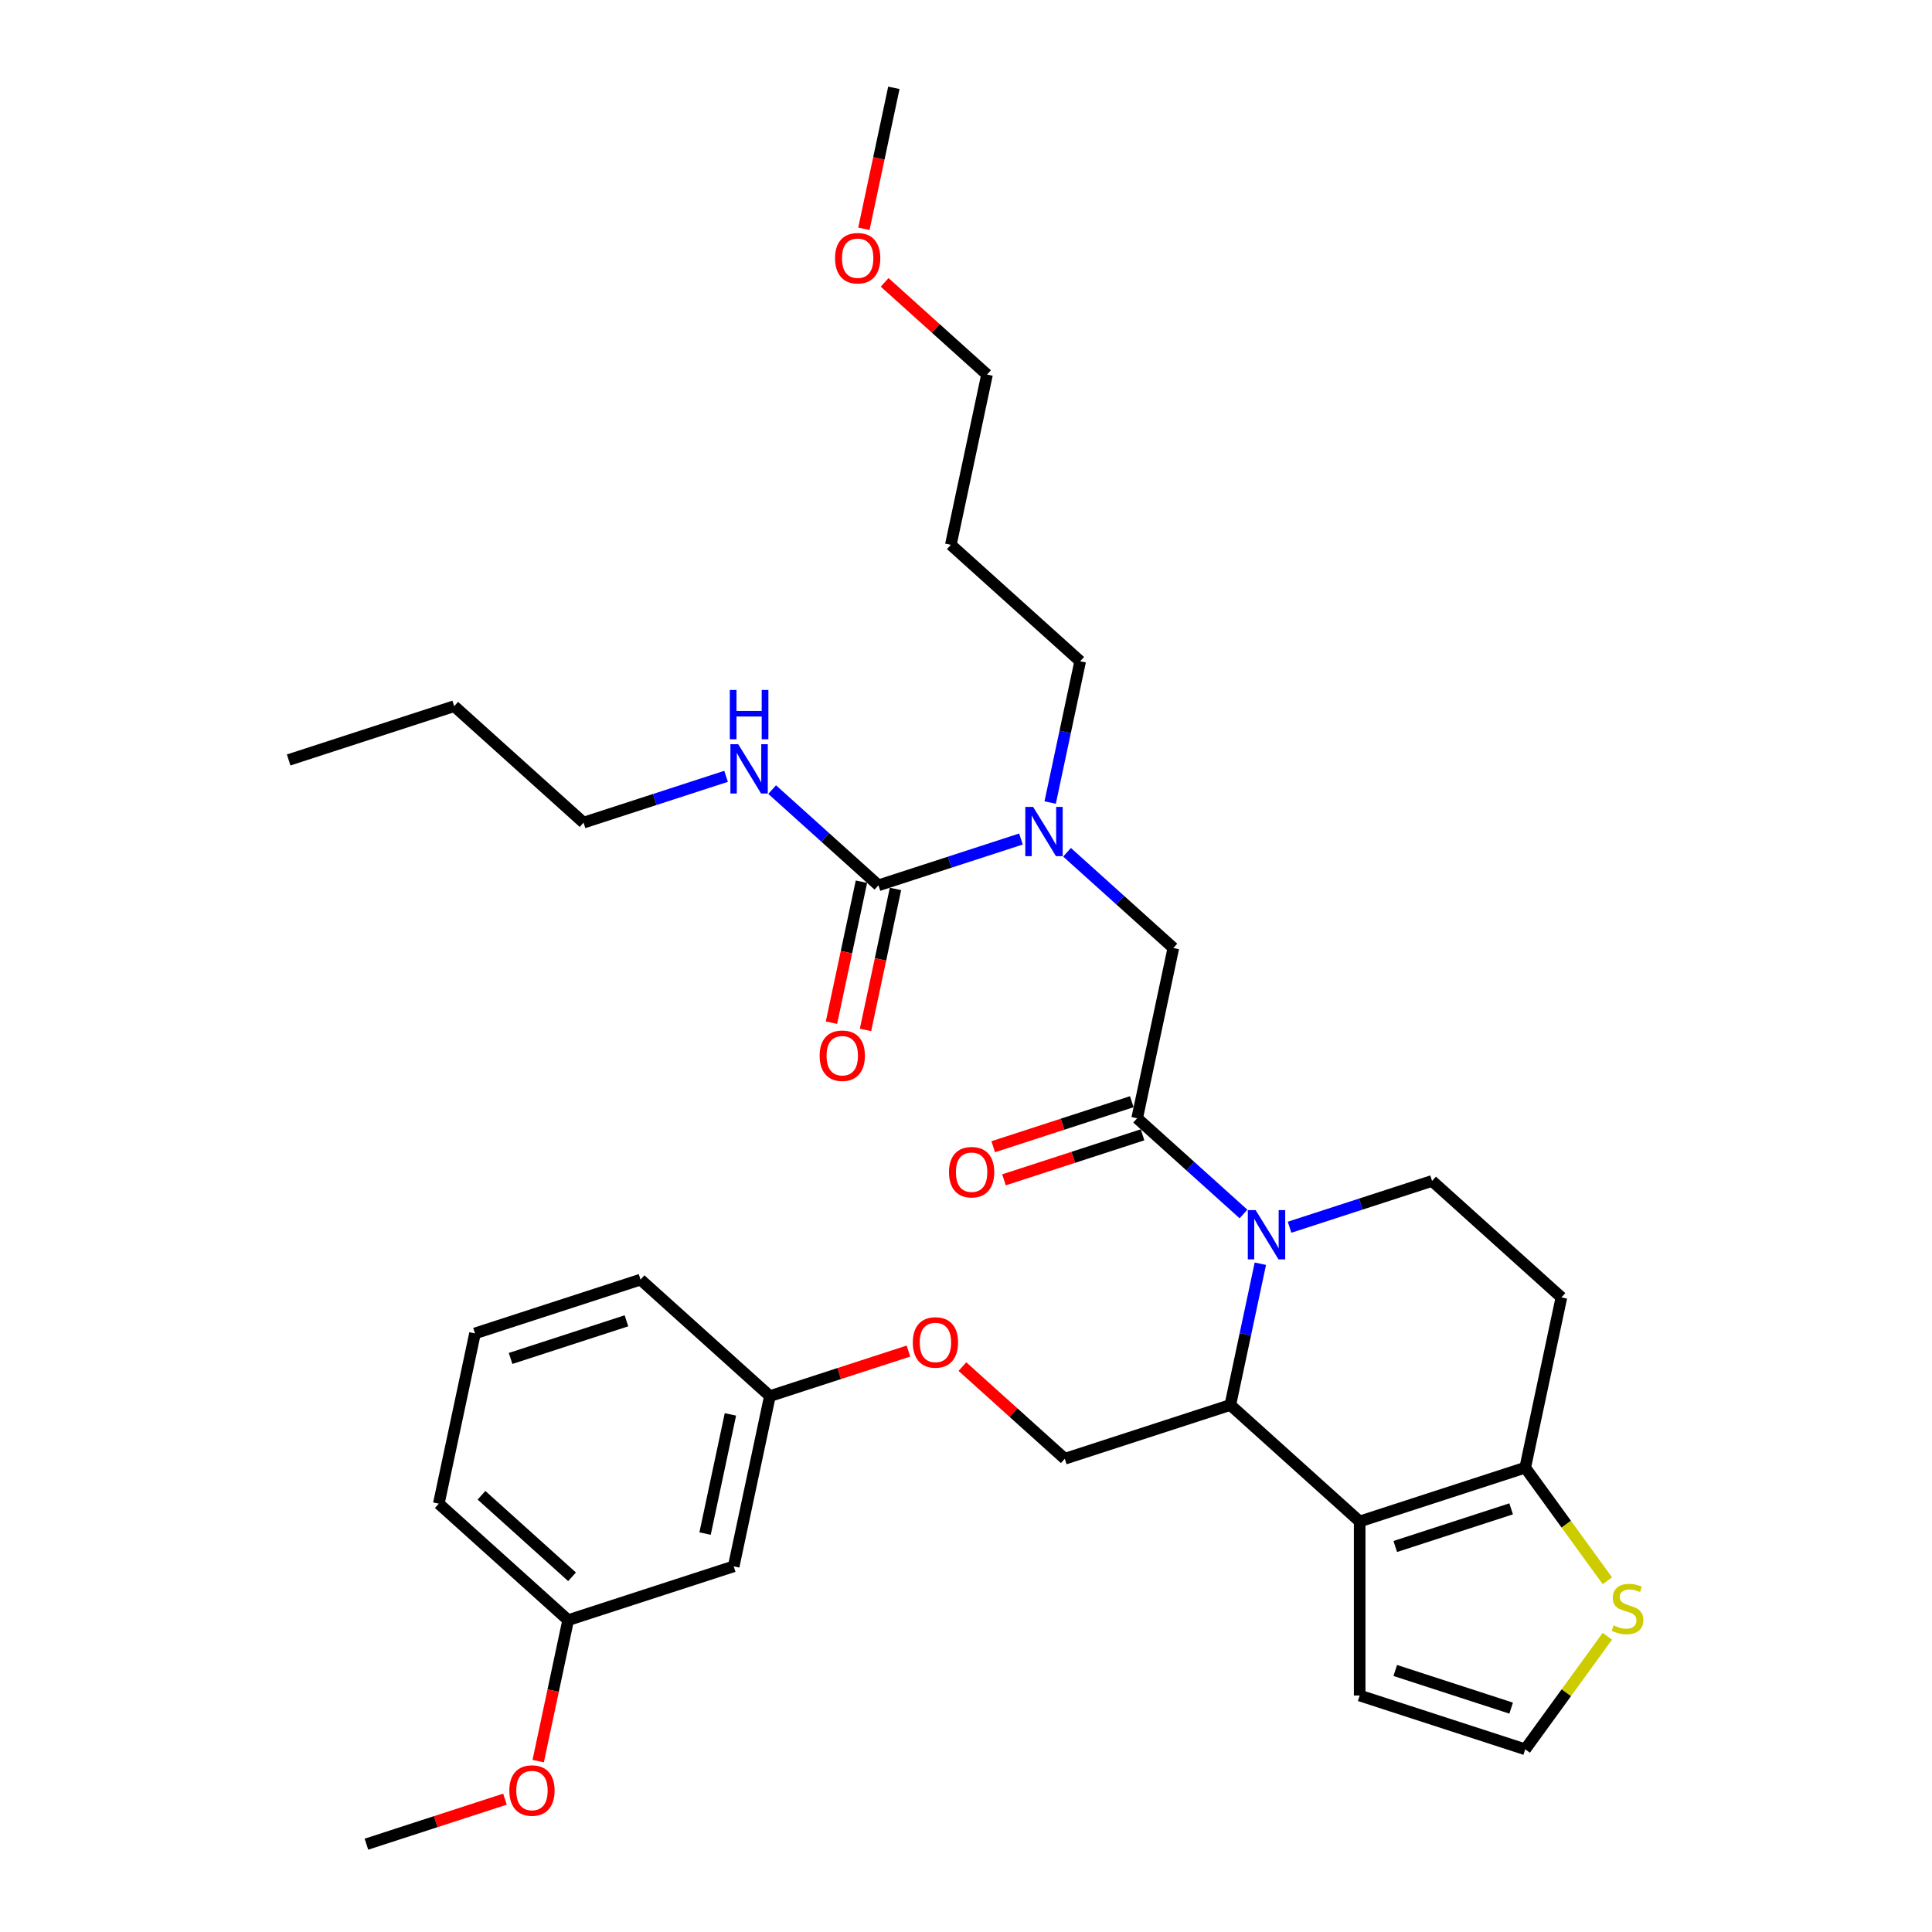 <?xml version='1.0' encoding='iso-8859-1'?>
<svg version='1.1' baseProfile='full'
              xmlns='http://www.w3.org/2000/svg'
                      xmlns:rdkit='http://www.rdkit.org/xml'
                      xmlns:xlink='http://www.w3.org/1999/xlink'
                  xml:space='preserve'
width='1000px' height='1000px' viewBox='0 0 1000 1000'>
<!-- END OF HEADER -->
<rect style='opacity:1.0;fill:#FFFFFF;stroke:none' width='1000' height='1000' x='0' y='0'> </rect>
<path class='bond-0' d='M 302.05,425.795 L 235.097,365.511' style='fill:none;fill-rule:evenodd;stroke:#000000;stroke-width:6px;stroke-linecap:butt;stroke-linejoin:miter;stroke-opacity:1' />
<path class='bond-1' d='M 302.05,425.795 L 338.928,413.813' style='fill:none;fill-rule:evenodd;stroke:#000000;stroke-width:6px;stroke-linecap:butt;stroke-linejoin:miter;stroke-opacity:1' />
<path class='bond-1' d='M 338.928,413.813 L 375.806,401.83' style='fill:none;fill-rule:evenodd;stroke:#0000FF;stroke-width:6px;stroke-linecap:butt;stroke-linejoin:miter;stroke-opacity:1' />
<path class='bond-2' d='M 552.3,441.139 L 579.812,465.911' style='fill:none;fill-rule:evenodd;stroke:#0000FF;stroke-width:6px;stroke-linecap:butt;stroke-linejoin:miter;stroke-opacity:1' />
<path class='bond-2' d='M 579.812,465.911 L 607.324,490.683' style='fill:none;fill-rule:evenodd;stroke:#000000;stroke-width:6px;stroke-linecap:butt;stroke-linejoin:miter;stroke-opacity:1' />
<path class='bond-3' d='M 528.443,434.274 L 491.565,446.257' style='fill:none;fill-rule:evenodd;stroke:#0000FF;stroke-width:6px;stroke-linecap:butt;stroke-linejoin:miter;stroke-opacity:1' />
<path class='bond-3' d='M 491.565,446.257 L 454.687,458.239' style='fill:none;fill-rule:evenodd;stroke:#000000;stroke-width:6px;stroke-linecap:butt;stroke-linejoin:miter;stroke-opacity:1' />
<path class='bond-4' d='M 543.562,415.389 L 551.332,378.831' style='fill:none;fill-rule:evenodd;stroke:#0000FF;stroke-width:6px;stroke-linecap:butt;stroke-linejoin:miter;stroke-opacity:1' />
<path class='bond-4' d='M 551.332,378.831 L 559.103,342.274' style='fill:none;fill-rule:evenodd;stroke:#000000;stroke-width:6px;stroke-linecap:butt;stroke-linejoin:miter;stroke-opacity:1' />
<path class='bond-5' d='M 445.875,456.366 L 438.119,492.852' style='fill:none;fill-rule:evenodd;stroke:#000000;stroke-width:6px;stroke-linecap:butt;stroke-linejoin:miter;stroke-opacity:1' />
<path class='bond-5' d='M 438.119,492.852 L 430.364,529.337' style='fill:none;fill-rule:evenodd;stroke:#FF0000;stroke-width:6px;stroke-linecap:butt;stroke-linejoin:miter;stroke-opacity:1' />
<path class='bond-5' d='M 463.5,460.112 L 455.744,496.598' style='fill:none;fill-rule:evenodd;stroke:#000000;stroke-width:6px;stroke-linecap:butt;stroke-linejoin:miter;stroke-opacity:1' />
<path class='bond-5' d='M 455.744,496.598 L 447.989,533.084' style='fill:none;fill-rule:evenodd;stroke:#FF0000;stroke-width:6px;stroke-linecap:butt;stroke-linejoin:miter;stroke-opacity:1' />
<path class='bond-6' d='M 454.687,458.239 L 427.175,433.467' style='fill:none;fill-rule:evenodd;stroke:#000000;stroke-width:6px;stroke-linecap:butt;stroke-linejoin:miter;stroke-opacity:1' />
<path class='bond-6' d='M 427.175,433.467 L 399.663,408.695' style='fill:none;fill-rule:evenodd;stroke:#0000FF;stroke-width:6px;stroke-linecap:butt;stroke-linejoin:miter;stroke-opacity:1' />
<path class='bond-7' d='M 235.097,365.511 L 149.413,393.351' style='fill:none;fill-rule:evenodd;stroke:#000000;stroke-width:6px;stroke-linecap:butt;stroke-linejoin:miter;stroke-opacity:1' />
<path class='bond-8' d='M 492.15,281.989 L 559.103,342.274' style='fill:none;fill-rule:evenodd;stroke:#000000;stroke-width:6px;stroke-linecap:butt;stroke-linejoin:miter;stroke-opacity:1' />
<path class='bond-9' d='M 492.15,281.989 L 510.882,193.864' style='fill:none;fill-rule:evenodd;stroke:#000000;stroke-width:6px;stroke-linecap:butt;stroke-linejoin:miter;stroke-opacity:1' />
<path class='bond-10' d='M 457.893,146.153 L 484.388,170.009' style='fill:none;fill-rule:evenodd;stroke:#FF0000;stroke-width:6px;stroke-linecap:butt;stroke-linejoin:miter;stroke-opacity:1' />
<path class='bond-10' d='M 484.388,170.009 L 510.882,193.864' style='fill:none;fill-rule:evenodd;stroke:#000000;stroke-width:6px;stroke-linecap:butt;stroke-linejoin:miter;stroke-opacity:1' />
<path class='bond-11' d='M 447.15,118.426 L 454.905,81.94' style='fill:none;fill-rule:evenodd;stroke:#FF0000;stroke-width:6px;stroke-linecap:butt;stroke-linejoin:miter;stroke-opacity:1' />
<path class='bond-11' d='M 454.905,81.94 L 462.66,45.455' style='fill:none;fill-rule:evenodd;stroke:#000000;stroke-width:6px;stroke-linecap:butt;stroke-linejoin:miter;stroke-opacity:1' />
<path class='bond-12' d='M 652.355,654.102 L 644.584,690.66' style='fill:none;fill-rule:evenodd;stroke:#0000FF;stroke-width:6px;stroke-linecap:butt;stroke-linejoin:miter;stroke-opacity:1' />
<path class='bond-12' d='M 644.584,690.66 L 636.814,727.218' style='fill:none;fill-rule:evenodd;stroke:#000000;stroke-width:6px;stroke-linecap:butt;stroke-linejoin:miter;stroke-opacity:1' />
<path class='bond-13' d='M 643.617,628.352 L 616.105,603.58' style='fill:none;fill-rule:evenodd;stroke:#0000FF;stroke-width:6px;stroke-linecap:butt;stroke-linejoin:miter;stroke-opacity:1' />
<path class='bond-13' d='M 616.105,603.58 L 588.593,578.808' style='fill:none;fill-rule:evenodd;stroke:#000000;stroke-width:6px;stroke-linecap:butt;stroke-linejoin:miter;stroke-opacity:1' />
<path class='bond-14' d='M 667.474,635.217 L 704.352,623.235' style='fill:none;fill-rule:evenodd;stroke:#0000FF;stroke-width:6px;stroke-linecap:butt;stroke-linejoin:miter;stroke-opacity:1' />
<path class='bond-14' d='M 704.352,623.235 L 741.23,611.252' style='fill:none;fill-rule:evenodd;stroke:#000000;stroke-width:6px;stroke-linecap:butt;stroke-linejoin:miter;stroke-opacity:1' />
<path class='bond-15' d='M 585.808,570.24 L 549.949,581.891' style='fill:none;fill-rule:evenodd;stroke:#000000;stroke-width:6px;stroke-linecap:butt;stroke-linejoin:miter;stroke-opacity:1' />
<path class='bond-15' d='M 549.949,581.891 L 514.089,593.543' style='fill:none;fill-rule:evenodd;stroke:#FF0000;stroke-width:6px;stroke-linecap:butt;stroke-linejoin:miter;stroke-opacity:1' />
<path class='bond-15' d='M 591.377,587.377 L 555.517,599.028' style='fill:none;fill-rule:evenodd;stroke:#000000;stroke-width:6px;stroke-linecap:butt;stroke-linejoin:miter;stroke-opacity:1' />
<path class='bond-15' d='M 555.517,599.028 L 519.657,610.68' style='fill:none;fill-rule:evenodd;stroke:#FF0000;stroke-width:6px;stroke-linecap:butt;stroke-linejoin:miter;stroke-opacity:1' />
<path class='bond-16' d='M 588.593,578.808 L 607.324,490.683' style='fill:none;fill-rule:evenodd;stroke:#000000;stroke-width:6px;stroke-linecap:butt;stroke-linejoin:miter;stroke-opacity:1' />
<path class='bond-17' d='M 636.814,727.218 L 703.766,787.502' style='fill:none;fill-rule:evenodd;stroke:#000000;stroke-width:6px;stroke-linecap:butt;stroke-linejoin:miter;stroke-opacity:1' />
<path class='bond-18' d='M 636.814,727.218 L 551.129,755.058' style='fill:none;fill-rule:evenodd;stroke:#000000;stroke-width:6px;stroke-linecap:butt;stroke-linejoin:miter;stroke-opacity:1' />
<path class='bond-19' d='M 741.23,611.252 L 808.182,671.537' style='fill:none;fill-rule:evenodd;stroke:#000000;stroke-width:6px;stroke-linecap:butt;stroke-linejoin:miter;stroke-opacity:1' />
<path class='bond-20' d='M 808.182,671.537 L 789.451,759.662' style='fill:none;fill-rule:evenodd;stroke:#000000;stroke-width:6px;stroke-linecap:butt;stroke-linejoin:miter;stroke-opacity:1' />
<path class='bond-21' d='M 703.766,787.502 L 789.451,759.662' style='fill:none;fill-rule:evenodd;stroke:#000000;stroke-width:6px;stroke-linecap:butt;stroke-linejoin:miter;stroke-opacity:1' />
<path class='bond-21' d='M 722.187,800.463 L 782.166,780.975' style='fill:none;fill-rule:evenodd;stroke:#000000;stroke-width:6px;stroke-linecap:butt;stroke-linejoin:miter;stroke-opacity:1' />
<path class='bond-22' d='M 703.766,787.502 L 703.766,877.596' style='fill:none;fill-rule:evenodd;stroke:#000000;stroke-width:6px;stroke-linecap:butt;stroke-linejoin:miter;stroke-opacity:1' />
<path class='bond-23' d='M 789.451,759.662 L 810.712,788.926' style='fill:none;fill-rule:evenodd;stroke:#000000;stroke-width:6px;stroke-linecap:butt;stroke-linejoin:miter;stroke-opacity:1' />
<path class='bond-23' d='M 810.712,788.926 L 831.974,818.19' style='fill:none;fill-rule:evenodd;stroke:#CCCC00;stroke-width:6px;stroke-linecap:butt;stroke-linejoin:miter;stroke-opacity:1' />
<path class='bond-24' d='M 831.974,846.909 L 810.712,876.173' style='fill:none;fill-rule:evenodd;stroke:#CCCC00;stroke-width:6px;stroke-linecap:butt;stroke-linejoin:miter;stroke-opacity:1' />
<path class='bond-24' d='M 810.712,876.173 L 789.451,905.437' style='fill:none;fill-rule:evenodd;stroke:#000000;stroke-width:6px;stroke-linecap:butt;stroke-linejoin:miter;stroke-opacity:1' />
<path class='bond-25' d='M 789.451,905.437 L 703.766,877.596' style='fill:none;fill-rule:evenodd;stroke:#000000;stroke-width:6px;stroke-linecap:butt;stroke-linejoin:miter;stroke-opacity:1' />
<path class='bond-25' d='M 782.166,884.124 L 722.187,864.635' style='fill:none;fill-rule:evenodd;stroke:#000000;stroke-width:6px;stroke-linecap:butt;stroke-linejoin:miter;stroke-opacity:1' />
<path class='bond-26' d='M 294.076,838.58 L 227.124,778.295' style='fill:none;fill-rule:evenodd;stroke:#000000;stroke-width:6px;stroke-linecap:butt;stroke-linejoin:miter;stroke-opacity:1' />
<path class='bond-26' d='M 296.09,816.147 L 249.224,773.948' style='fill:none;fill-rule:evenodd;stroke:#000000;stroke-width:6px;stroke-linecap:butt;stroke-linejoin:miter;stroke-opacity:1' />
<path class='bond-27' d='M 294.076,838.58 L 379.761,810.739' style='fill:none;fill-rule:evenodd;stroke:#000000;stroke-width:6px;stroke-linecap:butt;stroke-linejoin:miter;stroke-opacity:1' />
<path class='bond-28' d='M 294.076,838.58 L 286.321,875.066' style='fill:none;fill-rule:evenodd;stroke:#000000;stroke-width:6px;stroke-linecap:butt;stroke-linejoin:miter;stroke-opacity:1' />
<path class='bond-28' d='M 286.321,875.066 L 278.566,911.551' style='fill:none;fill-rule:evenodd;stroke:#FF0000;stroke-width:6px;stroke-linecap:butt;stroke-linejoin:miter;stroke-opacity:1' />
<path class='bond-29' d='M 498.141,707.348 L 524.635,731.203' style='fill:none;fill-rule:evenodd;stroke:#FF0000;stroke-width:6px;stroke-linecap:butt;stroke-linejoin:miter;stroke-opacity:1' />
<path class='bond-29' d='M 524.635,731.203 L 551.129,755.058' style='fill:none;fill-rule:evenodd;stroke:#000000;stroke-width:6px;stroke-linecap:butt;stroke-linejoin:miter;stroke-opacity:1' />
<path class='bond-30' d='M 470.212,699.311 L 434.352,710.963' style='fill:none;fill-rule:evenodd;stroke:#FF0000;stroke-width:6px;stroke-linecap:butt;stroke-linejoin:miter;stroke-opacity:1' />
<path class='bond-30' d='M 434.352,710.963 L 398.492,722.614' style='fill:none;fill-rule:evenodd;stroke:#000000;stroke-width:6px;stroke-linecap:butt;stroke-linejoin:miter;stroke-opacity:1' />
<path class='bond-31' d='M 227.124,778.295 L 245.855,690.17' style='fill:none;fill-rule:evenodd;stroke:#000000;stroke-width:6px;stroke-linecap:butt;stroke-linejoin:miter;stroke-opacity:1' />
<path class='bond-32' d='M 245.855,690.17 L 331.54,662.33' style='fill:none;fill-rule:evenodd;stroke:#000000;stroke-width:6px;stroke-linecap:butt;stroke-linejoin:miter;stroke-opacity:1' />
<path class='bond-32' d='M 264.276,703.131 L 324.255,683.643' style='fill:none;fill-rule:evenodd;stroke:#000000;stroke-width:6px;stroke-linecap:butt;stroke-linejoin:miter;stroke-opacity:1' />
<path class='bond-33' d='M 331.54,662.33 L 398.492,722.614' style='fill:none;fill-rule:evenodd;stroke:#000000;stroke-width:6px;stroke-linecap:butt;stroke-linejoin:miter;stroke-opacity:1' />
<path class='bond-34' d='M 398.492,722.614 L 379.761,810.739' style='fill:none;fill-rule:evenodd;stroke:#000000;stroke-width:6px;stroke-linecap:butt;stroke-linejoin:miter;stroke-opacity:1' />
<path class='bond-34' d='M 378.058,732.087 L 364.946,793.774' style='fill:none;fill-rule:evenodd;stroke:#000000;stroke-width:6px;stroke-linecap:butt;stroke-linejoin:miter;stroke-opacity:1' />
<path class='bond-35' d='M 261.38,931.242 L 225.521,942.894' style='fill:none;fill-rule:evenodd;stroke:#FF0000;stroke-width:6px;stroke-linecap:butt;stroke-linejoin:miter;stroke-opacity:1' />
<path class='bond-35' d='M 225.521,942.894 L 189.661,954.545' style='fill:none;fill-rule:evenodd;stroke:#000000;stroke-width:6px;stroke-linecap:butt;stroke-linejoin:miter;stroke-opacity:1' />
<path  class='atom-1' d='M 534.731 417.641
L 543.092 431.155
Q 543.921 432.489, 545.254 434.903
Q 546.588 437.318, 546.66 437.462
L 546.66 417.641
L 550.047 417.641
L 550.047 443.156
L 546.552 443.156
L 537.578 428.381
Q 536.533 426.651, 535.416 424.669
Q 534.335 422.687, 534.011 422.074
L 534.011 443.156
L 530.695 443.156
L 530.695 417.641
L 534.731 417.641
' fill='#0000FF'/>
<path  class='atom-3' d='M 424.243 546.436
Q 424.243 540.31, 427.27 536.886
Q 430.298 533.463, 435.955 533.463
Q 441.613 533.463, 444.641 536.886
Q 447.668 540.31, 447.668 546.436
Q 447.668 552.635, 444.604 556.166
Q 441.541 559.662, 435.955 559.662
Q 430.334 559.662, 427.27 556.166
Q 424.243 552.671, 424.243 546.436
M 435.955 556.779
Q 439.848 556.779, 441.938 554.184
Q 444.064 551.554, 444.064 546.436
Q 444.064 541.427, 441.938 538.904
Q 439.848 536.346, 435.955 536.346
Q 432.063 536.346, 429.937 538.868
Q 427.847 541.391, 427.847 546.436
Q 427.847 551.59, 429.937 554.184
Q 432.063 556.779, 435.955 556.779
' fill='#FF0000'/>
<path  class='atom-4' d='M 382.094 385.197
L 390.455 398.711
Q 391.284 400.045, 392.617 402.459
Q 393.951 404.874, 394.023 405.018
L 394.023 385.197
L 397.41 385.197
L 397.41 410.712
L 393.915 410.712
L 384.941 395.937
Q 383.896 394.207, 382.779 392.225
Q 381.698 390.243, 381.374 389.63
L 381.374 410.712
L 378.058 410.712
L 378.058 385.197
L 382.094 385.197
' fill='#0000FF'/>
<path  class='atom-4' d='M 377.752 357.131
L 381.211 357.131
L 381.211 367.979
L 394.257 367.979
L 394.257 357.131
L 397.717 357.131
L 397.717 382.646
L 394.257 382.646
L 394.257 370.862
L 381.211 370.862
L 381.211 382.646
L 377.752 382.646
L 377.752 357.131
' fill='#0000FF'/>
<path  class='atom-8' d='M 432.217 133.652
Q 432.217 127.525, 435.244 124.102
Q 438.271 120.678, 443.929 120.678
Q 449.587 120.678, 452.614 124.102
Q 455.641 127.525, 455.641 133.652
Q 455.641 139.85, 452.578 143.382
Q 449.515 146.877, 443.929 146.877
Q 438.307 146.877, 435.244 143.382
Q 432.217 139.886, 432.217 133.652
M 443.929 143.994
Q 447.821 143.994, 449.911 141.4
Q 452.037 138.769, 452.037 133.652
Q 452.037 128.642, 449.911 126.12
Q 447.821 123.561, 443.929 123.561
Q 440.037 123.561, 437.911 126.084
Q 435.82 128.606, 435.82 133.652
Q 435.82 138.805, 437.911 141.4
Q 440.037 143.994, 443.929 143.994
' fill='#FF0000'/>
<path  class='atom-9' d='M 649.905 626.336
L 658.266 639.85
Q 659.095 641.183, 660.428 643.597
Q 661.762 646.012, 661.834 646.156
L 661.834 626.336
L 665.221 626.336
L 665.221 651.85
L 661.726 651.85
L 652.752 637.075
Q 651.707 635.345, 650.59 633.363
Q 649.509 631.381, 649.185 630.768
L 649.185 651.85
L 645.869 651.85
L 645.869 626.336
L 649.905 626.336
' fill='#0000FF'/>
<path  class='atom-11' d='M 491.196 606.721
Q 491.196 600.594, 494.223 597.171
Q 497.25 593.747, 502.908 593.747
Q 508.566 593.747, 511.593 597.171
Q 514.62 600.594, 514.62 606.721
Q 514.62 612.919, 511.557 616.451
Q 508.494 619.947, 502.908 619.947
Q 497.286 619.947, 494.223 616.451
Q 491.196 612.955, 491.196 606.721
M 502.908 617.064
Q 506.8 617.064, 508.89 614.469
Q 511.017 611.838, 511.017 606.721
Q 511.017 601.712, 508.89 599.189
Q 506.8 596.63, 502.908 596.63
Q 499.016 596.63, 496.89 599.153
Q 494.8 601.676, 494.8 606.721
Q 494.8 611.874, 496.89 614.469
Q 499.016 617.064, 502.908 617.064
' fill='#FF0000'/>
<path  class='atom-18' d='M 835.199 841.306
Q 835.487 841.414, 836.677 841.919
Q 837.866 842.424, 839.163 842.748
Q 840.497 843.036, 841.794 843.036
Q 844.208 843.036, 845.614 841.883
Q 847.019 840.694, 847.019 838.64
Q 847.019 837.234, 846.299 836.369
Q 845.614 835.504, 844.533 835.036
Q 843.452 834.567, 841.65 834.027
Q 839.379 833.342, 838.01 832.693
Q 836.677 832.045, 835.704 830.675
Q 834.767 829.306, 834.767 826.999
Q 834.767 823.792, 836.929 821.81
Q 839.127 819.828, 843.452 819.828
Q 846.407 819.828, 849.758 821.233
L 848.929 824.008
Q 845.866 822.747, 843.56 822.747
Q 841.073 822.747, 839.704 823.792
Q 838.334 824.801, 838.37 826.567
Q 838.37 827.936, 839.055 828.765
Q 839.776 829.594, 840.785 830.063
Q 841.83 830.531, 843.56 831.072
Q 845.866 831.792, 847.236 832.513
Q 848.605 833.234, 849.578 834.712
Q 850.587 836.153, 850.587 838.64
Q 850.587 842.171, 848.209 844.081
Q 845.866 845.955, 841.938 845.955
Q 839.668 845.955, 837.938 845.451
Q 836.244 844.982, 834.226 844.153
L 835.199 841.306
' fill='#CCCC00'/>
<path  class='atom-22' d='M 472.464 694.846
Q 472.464 688.72, 475.492 685.296
Q 478.519 681.872, 484.177 681.872
Q 489.835 681.872, 492.862 685.296
Q 495.889 688.72, 495.889 694.846
Q 495.889 701.044, 492.826 704.576
Q 489.762 708.072, 484.177 708.072
Q 478.555 708.072, 475.492 704.576
Q 472.464 701.08, 472.464 694.846
M 484.177 705.189
Q 488.069 705.189, 490.159 702.594
Q 492.285 699.963, 492.285 694.846
Q 492.285 689.837, 490.159 687.314
Q 488.069 684.755, 484.177 684.755
Q 480.285 684.755, 478.158 687.278
Q 476.068 689.801, 476.068 694.846
Q 476.068 699.999, 478.158 702.594
Q 480.285 705.189, 484.177 705.189
' fill='#FF0000'/>
<path  class='atom-29' d='M 263.633 926.777
Q 263.633 920.651, 266.66 917.227
Q 269.687 913.804, 275.345 913.804
Q 281.003 913.804, 284.03 917.227
Q 287.057 920.651, 287.057 926.777
Q 287.057 932.975, 283.994 936.507
Q 280.931 940.003, 275.345 940.003
Q 269.723 940.003, 266.66 936.507
Q 263.633 933.012, 263.633 926.777
M 275.345 937.12
Q 279.237 937.12, 281.327 934.525
Q 283.453 931.894, 283.453 926.777
Q 283.453 921.768, 281.327 919.245
Q 279.237 916.687, 275.345 916.687
Q 271.453 916.687, 269.327 919.209
Q 267.236 921.732, 267.236 926.777
Q 267.236 931.93, 269.327 934.525
Q 271.453 937.12, 275.345 937.12
' fill='#FF0000'/>
</svg>
